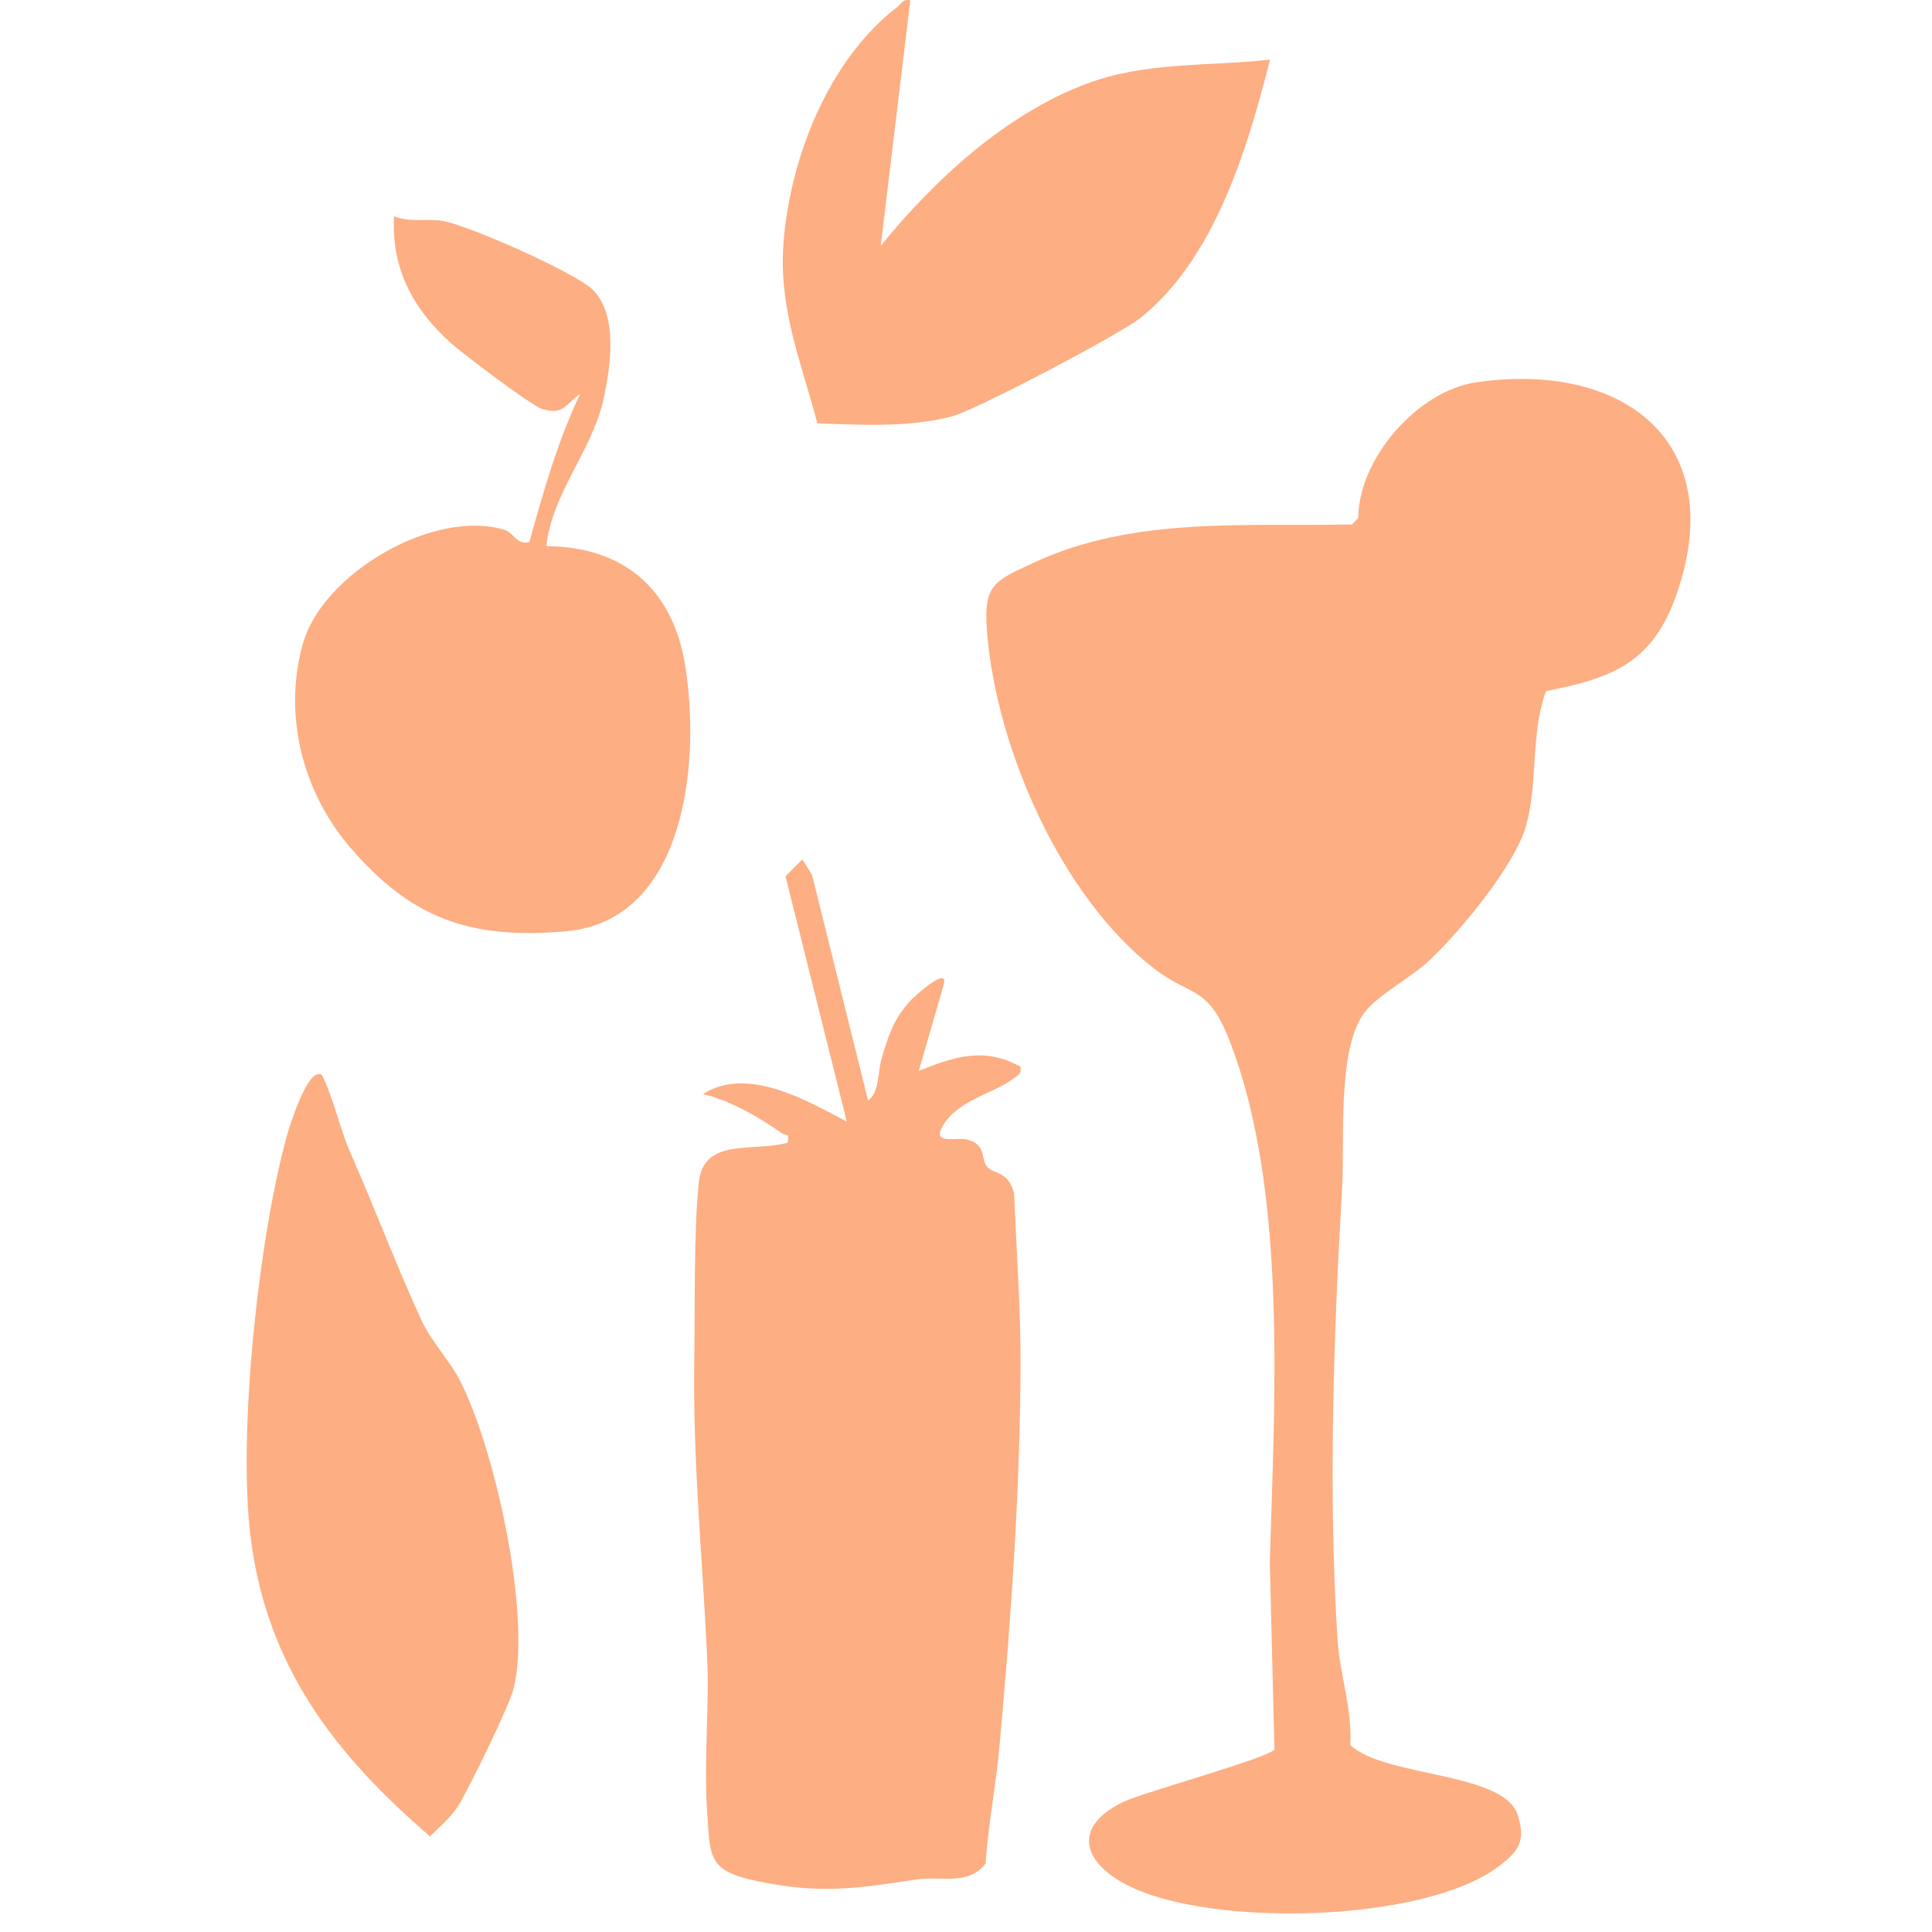 <?xml version="1.0" encoding="UTF-8"?>
<svg id="Layer_1" xmlns="http://www.w3.org/2000/svg" version="1.1" viewBox="0 0 720 720">
  <!-- Generator: Adobe Illustrator 29.7.1, SVG Export Plug-In . SVG Version: 2.1.1 Build 8)  -->
  <defs>
    <style>
      .st0 {
        fill: #fdae82;
      }
    </style>
  </defs>
  <path class="st0" d="M576.186,257.513c-5.894,15.926-2.89,33.656-7.435,50.127-4.081,14.787-24.789,39.75-36.263,50.465-6.575,6.141-17.134,11.556-22.983,18.017-11.495,12.699-8.312,49.237-9.323,66.362-3.182,53.909-5.235,115.081-1.703,168.704.854,12.963,5.517,25.866,4.729,39.09,12.284,12.06,57.366,9.887,62.435,26.196,2.974,9.568.386,13.273-6.659,18.734-27.784,21.535-108.461,23.209-139.141,7.212-16.757-8.737-20.015-21.833-1.246-30.887,7.566-3.649,55.647-16.782,56.343-19.688l-1.709-69.173c1.598-59.477,6.873-138.224-14.927-194.63-8.157-21.106-14.326-16.389-28.147-27.045-34.604-26.68-58.777-81.843-62.31-125.327-1.453-17.888,2.555-19.085,17.655-26.09,37.014-17.172,78.629-13.291,118.343-14.131l2.325-2.406c.162-22.246,22.169-47.414,44.038-50.576,54.86-7.932,94.496,22.324,74.519,79.23-8.772,24.987-23.523,31.063-48.54,35.816Z"/>
  <path class="st0" d="M323.497,410.095c4.367-2.903,3.518-10.694,5.172-16.097,2.605-8.509,4.373-14.229,10.542-20.995,1.397-1.532,14.187-13.197,12.574-6.366l-9.373,32.413c13.419-5.296,24.348-8.971,37.84-1.545.62,2.814-.831,3.109-2.606,4.463-7.978,6.087-22.871,8.319-27.38,19.936-.751,4.126,6.547,1.965,9.937,2.727,7.661,1.722,5.109,7.505,7.809,10.33,2.742,2.869,7.731,1.365,9.92,9.782.86,21.337,2.453,42.574,2.39,63.963-.141,47.419-3.649,96.167-7.971,143.396-1.276,13.946-4.161,28.211-5.009,42.294-6.228,8.51-17.007,4.675-25.559,5.982-22.467,3.434-36.014,5.562-59.396.711-18.651-3.869-17.719-8.633-18.903-26.827-1.2-18.444.932-38.174.05-56.812-1.816-38.345-5.418-72.77-4.78-112.028.31-19.085-.233-46.416,1.647-64.576,1.778-17.174,19.995-11.357,33.116-14.991.859-3.774-.674-2.553-2.061-3.512-8.712-6.022-19.213-12.213-29.475-14.605,16.438-10.559,38.504,2.275,53.598,10.24l-22.848-91.412,6.304-6.314,3.599,5.833,20.863,84.009Z"/>
  <path class="st0" d="M203.612,203.541c28.6.167,46.886,15.782,51.619,43.799,5.875,34.771,1.121,95.807-44.458,99.744-35.465,3.064-57.573-4.671-80.511-31.568-17.573-20.606-24.838-49.168-17.354-75.733,7.384-26.214,49.205-50.539,75.402-42.215,2.966.942,4.525,5.827,8.973,4.39,5.267-18.793,10.505-37.542,18.939-55.172-5.531,3.925-6.297,8.119-14.242,5.601-4.043-1.281-29.464-20.505-33.885-24.481-14.183-12.754-22.297-27.755-21.239-47.337,5.919,2.484,12.213.796,17.963,1.734,9.554,1.558,49.962,19.418,56.207,25.796,9.301,9.5,6.562,28.242,3.966,40.343-4.169,19.433-19.22,35.096-21.379,55.099Z"/>
  <path class="st0" d="M120.011,400.64c4.557,9.38,6.592,19.97,10.778,29.45,8.85,20.044,17.528,43.049,26.31,61.993,3.669,7.915,10.723,15.183,14.694,23.151,12.838,25.752,26.167,86.046,19.711,113.739-1.469,6.301-16.816,37.758-20.698,43.952-2.821,4.502-6.879,7.753-10.557,11.456-35.576-30.687-60.742-63.263-66.824-111.296-4.904-38.729,2.972-111.91,13.546-150.031.845-3.045,7.941-26.143,13.04-22.413Z"/>
  <path class="st0" d="M339.243.158l-11.016,91.441c19.989-24.546,46.194-48.753,76.19-60.199,22.376-8.539,45.433-6.582,68.881-9.167-8.368,33.048-20.533,73.931-48.129,96.136-7.52,6.051-61.468,34.466-70.431,36.803-16.19,4.221-33.646,3.192-50.119,2.581-5.988-22.56-14.444-42.656-12.657-66.916,2.338-31.742,16.788-68.573,42.547-88.332,1.582-1.213,2-3.058,4.734-2.347Z"/>
</svg>